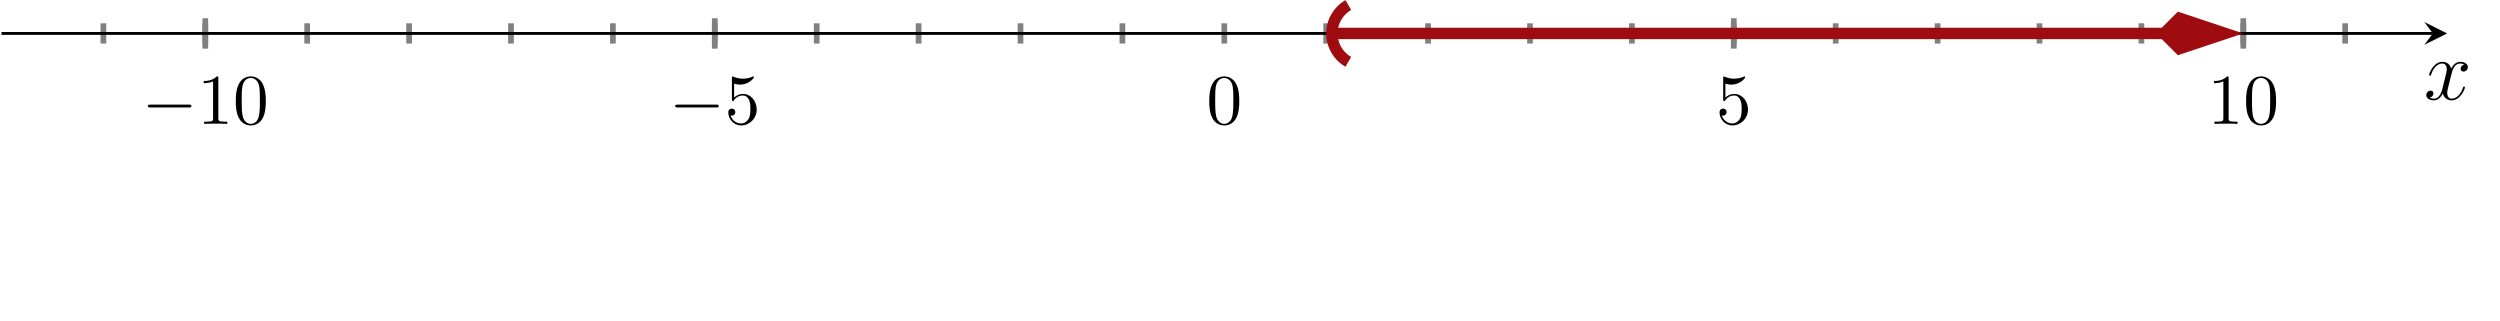 <?xml version='1.0' encoding='UTF-8'?>
<!-- This file was generated by dvisvgm 2.3.5 -->
<svg height='44.808pt' version='1.1' viewBox='-72 -72 349.505 44.808' width='349.505pt' xmlns='http://www.w3.org/2000/svg' xmlns:xlink='http://www.w3.org/1999/xlink'>
<defs>
<path d='M5.667 -4.878C5.284 -4.806 5.141 -4.519 5.141 -4.292C5.141 -4.005 5.368 -3.909 5.535 -3.909C5.894 -3.909 6.145 -4.22 6.145 -4.543C6.145 -5.045 5.571 -5.272 5.069 -5.272C4.34 -5.272 3.933 -4.555 3.826 -4.328C3.551 -5.224 2.809 -5.272 2.594 -5.272C1.375 -5.272 0.729 -3.706 0.729 -3.443C0.729 -3.395 0.777 -3.335 0.861 -3.335C0.956 -3.335 0.98 -3.407 1.004 -3.455C1.411 -4.782 2.212 -5.033 2.558 -5.033C3.096 -5.033 3.204 -4.531 3.204 -4.244C3.204 -3.981 3.132 -3.706 2.989 -3.132L2.582 -1.494C2.403 -0.777 2.056 -0.12 1.423 -0.12C1.363 -0.12 1.064 -0.12 0.813 -0.275C1.243 -0.359 1.339 -0.717 1.339 -0.861C1.339 -1.1 1.16 -1.243 0.933 -1.243C0.646 -1.243 0.335 -0.992 0.335 -0.61C0.335 -0.108 0.897 0.12 1.411 0.12C1.985 0.12 2.391 -0.335 2.642 -0.825C2.833 -0.12 3.431 0.12 3.873 0.12C5.093 0.12 5.738 -1.447 5.738 -1.71C5.738 -1.769 5.691 -1.817 5.619 -1.817C5.511 -1.817 5.499 -1.757 5.464 -1.662C5.141 -0.61 4.447 -0.12 3.909 -0.12C3.491 -0.12 3.264 -0.43 3.264 -0.921C3.264 -1.184 3.312 -1.375 3.503 -2.164L3.921 -3.79C4.101 -4.507 4.507 -5.033 5.057 -5.033C5.081 -5.033 5.416 -5.033 5.667 -4.878Z' id='g0-120'/>
<path d='M6.565 -2.291C6.735 -2.291 6.914 -2.291 6.914 -2.491S6.735 -2.69 6.565 -2.69H1.176C1.006 -2.69 0.827 -2.69 0.827 -2.491S1.006 -2.291 1.176 -2.291H6.565Z' id='g1-0'/>
<path d='M4.583 -3.188C4.583 -3.985 4.533 -4.782 4.184 -5.519C3.726 -6.476 2.909 -6.635 2.491 -6.635C1.893 -6.635 1.166 -6.376 0.757 -5.45C0.438 -4.762 0.389 -3.985 0.389 -3.188C0.389 -2.441 0.428 -1.544 0.837 -0.787C1.265 0.02 1.993 0.219 2.481 0.219C3.019 0.219 3.776 0.01 4.214 -0.936C4.533 -1.624 4.583 -2.401 4.583 -3.188ZM2.481 0C2.092 0 1.504 -0.249 1.325 -1.205C1.215 -1.803 1.215 -2.72 1.215 -3.308C1.215 -3.945 1.215 -4.603 1.295 -5.141C1.484 -6.326 2.232 -6.416 2.481 -6.416C2.809 -6.416 3.467 -6.237 3.656 -5.25C3.756 -4.692 3.756 -3.935 3.756 -3.308C3.756 -2.56 3.756 -1.883 3.646 -1.245C3.497 -0.299 2.929 0 2.481 0Z' id='g2-48'/>
<path d='M2.929 -6.376C2.929 -6.615 2.929 -6.635 2.7 -6.635C2.082 -5.998 1.205 -5.998 0.887 -5.998V-5.689C1.086 -5.689 1.674 -5.689 2.192 -5.948V-0.787C2.192 -0.428 2.162 -0.309 1.265 -0.309H0.946V0C1.295 -0.03 2.162 -0.03 2.56 -0.03S3.826 -0.03 4.174 0V-0.309H3.856C2.959 -0.309 2.929 -0.418 2.929 -0.787V-6.376Z' id='g2-49'/>
<path d='M4.473 -2.002C4.473 -3.188 3.656 -4.184 2.58 -4.184C2.102 -4.184 1.674 -4.025 1.315 -3.676V-5.619C1.514 -5.559 1.843 -5.489 2.162 -5.489C3.387 -5.489 4.085 -6.396 4.085 -6.526C4.085 -6.585 4.055 -6.635 3.985 -6.635C3.975 -6.635 3.955 -6.635 3.905 -6.605C3.706 -6.516 3.218 -6.316 2.55 -6.316C2.152 -6.316 1.694 -6.386 1.225 -6.595C1.146 -6.625 1.126 -6.625 1.106 -6.625C1.006 -6.625 1.006 -6.545 1.006 -6.386V-3.437C1.006 -3.258 1.006 -3.178 1.146 -3.178C1.215 -3.178 1.235 -3.208 1.275 -3.268C1.385 -3.427 1.753 -3.965 2.56 -3.965C3.078 -3.965 3.328 -3.507 3.407 -3.328C3.567 -2.959 3.587 -2.57 3.587 -2.072C3.587 -1.724 3.587 -1.126 3.347 -0.707C3.108 -0.319 2.74 -0.06 2.281 -0.06C1.554 -0.06 0.986 -0.588 0.817 -1.176C0.847 -1.166 0.877 -1.156 0.986 -1.156C1.315 -1.156 1.484 -1.405 1.484 -1.644S1.315 -2.132 0.986 -2.132C0.847 -2.132 0.498 -2.062 0.498 -1.604C0.498 -0.747 1.186 0.219 2.301 0.219C3.457 0.219 4.473 -0.737 4.473 -2.002Z' id='g2-53'/>
</defs>
<g id='page1'><g stroke-miterlimit="10" transform="translate(-71.801,-38.99)scale(0.996,-0.996)"><g stroke="#000" fill="#000">
<g stroke-width="0.4">
<g stroke="none" transform="scale(-1.004,1.004)translate(-71.801,-38.99)scale(-1,-1)"></g><g transform="translate(-0.2,11.009)">
<g stroke="none" transform="scale(-1.004,1.004)translate(-71.801,-38.99)scale(-1,-1)"><g stroke="#000" stroke-miterlimit="10" transform="translate(-43.1,-28.022)scale(0.996,-0.996)"><g stroke="#000" fill="#000">
<g stroke-width="0.4">
<g stroke-width="0.2">
<g stroke="#808080" fill="#808080">
<g stroke-width="0.8">
<path d="M -14.303 27.03 L -14.303 29.876 M 0.0 27.03 L 0.0 29.876 M 14.303 27.03 L 14.303 29.876 M 28.607 27.03 L 28.607 29.876 M 42.91 27.03 L 42.91 29.876 M 57.213 27.03 L 57.213 29.876 M 71.516 27.03 L 71.516 29.876 M 85.82 27.03 L 85.82 29.876 M 100.123 27.03 L 100.123 29.876 M 114.426 27.03 L 114.426 29.876 M 128.73 27.03 L 128.73 29.876 M 143.033 27.03 L 143.033 29.876 M 157.336 27.03 L 157.336 29.876 M 171.639 27.03 L 171.639 29.876 M 185.943 27.03 L 185.943 29.876 M 200.246 27.03 L 200.246 29.876 M 214.549 27.03 L 214.549 29.876 M 228.853 27.03 L 228.853 29.876 M 243.156 27.03 L 243.156 29.876 M 257.459 27.03 L 257.459 29.876 M 271.762 27.03 L 271.762 29.876 M 286.066 27.03 L 286.066 29.876 M 300.369 27.03 L 300.369 29.876" fill="none"/>
</g>
</g>
</g>
<g stroke-width="0.2">
<g stroke="#808080" fill="#808080">
<g stroke-width="0.8">
<path d="M 0.0 26.319 L 0.0 30.587 M 71.516 26.319 L 71.516 30.587 M 214.549 26.319 L 214.549 30.587 M 286.066 26.319 L 286.066 30.587" fill="none"/>
</g>
</g>
</g>
<path d="M -28.608 28.453 L 312.674 28.453" fill="none"/>
<g transform="translate(312.674,28.453)">
<path d=" M 2 0.0 L -1.2 1.6 L 0.0 0.0 L -1.2 -1.6  " stroke="none"/>
</g>
<g transform="translate(-8.889,15.759)">
<g stroke="none" transform="scale(-1.004,1.004)translate(-43.1,-28.022)scale(-1,-1)"><g fill="#000">
<g stroke="none"><use x='-43.1' xlink:href='#g1-0' y='-28.022'/>
<use x='-35.351' xlink:href='#g2-49' y='-28.022'/>
<use x='-30.37' xlink:href='#g2-48' y='-28.022'/></g></g>
</g></g>
<g transform="translate(65.128,15.759)">
<g stroke="none" transform="scale(-1.004,1.004)translate(-43.1,-28.022)scale(-1,-1)"><g fill="#000">
<g stroke="none"><use x='-43.1' xlink:href='#g1-0' y='-28.022'/>
<use x='-35.351' xlink:href='#g2-53' y='-28.022'/></g></g>
</g></g>
<g transform="translate(212.049,15.759)">
<g stroke="none" transform="scale(-1.004,1.004)translate(-43.1,-28.022)scale(-1,-1)"><g fill="#000">
<g stroke="none"><use x='-43.1' xlink:href='#g2-53' y='-28.022'/></g></g>
</g></g>
<g transform="translate(281.066,15.759)">
<g stroke="none" transform="scale(-1.004,1.004)translate(-43.1,-28.022)scale(-1,-1)"><g fill="#000">
<g stroke="none"><use x='-43.1' xlink:href='#g2-49' y='-28.022'/>
<use x='-38.119' xlink:href='#g2-48' y='-28.022'/></g></g>
</g></g>
<g stroke="#9e0c0f" fill="#9e0c0f">
<g stroke-width="1.6">
<path d="M 158.136 28.453 L 274.957 28.453" fill="none"/>
<g transform="matrix(-1.0,0.0,0.0,-1.0,162.741,28.453)">
<g stroke-dasharray="none" stroke-dashoffset="0.0">
 <g stroke-linecap="butt">
 <g stroke-linejoin="miter">
 <path d=" M 2.303 3.988 C 4.505 2.716 5.26 -0.1 3.988 -2.303 C 3.584 -3.002 3.002 -3.584 2.303 -3.988  " fill="none"/>
 </g>
 </g>
 </g>
</g>
<g transform="translate(273.826,28.453)">
<g stroke-dasharray="none" stroke-dashoffset="0.0">
 <g stroke-linejoin="miter">
 <path d=" M 9.71 0.0 L 3.276 2.145 L 1.131 0.0 L 3.276 -2.145 Z  " />
 </g>
 </g>
</g>
</g>
</g>
<g transform="translate(140.533,15.759)">
<g stroke="none" transform="scale(-1.004,1.004)translate(-43.1,-28.022)scale(-1,-1)"><g fill="#000">
<g stroke="none"><use x='-43.1' xlink:href='#g2-48' y='-28.022'/></g></g>
</g></g>
<g transform="translate(311.414,19.177)">
<g stroke="none" transform="scale(-1.004,1.004)translate(-43.1,-28.022)scale(-1,-1)"><g fill="#000">
<g stroke="none"><use x='-43.1' xlink:href='#g0-120' y='-28.022'/></g></g>
</g></g>
</g>
</g>
</g></g></g>
</g>
</g>
</g></g>
</svg>